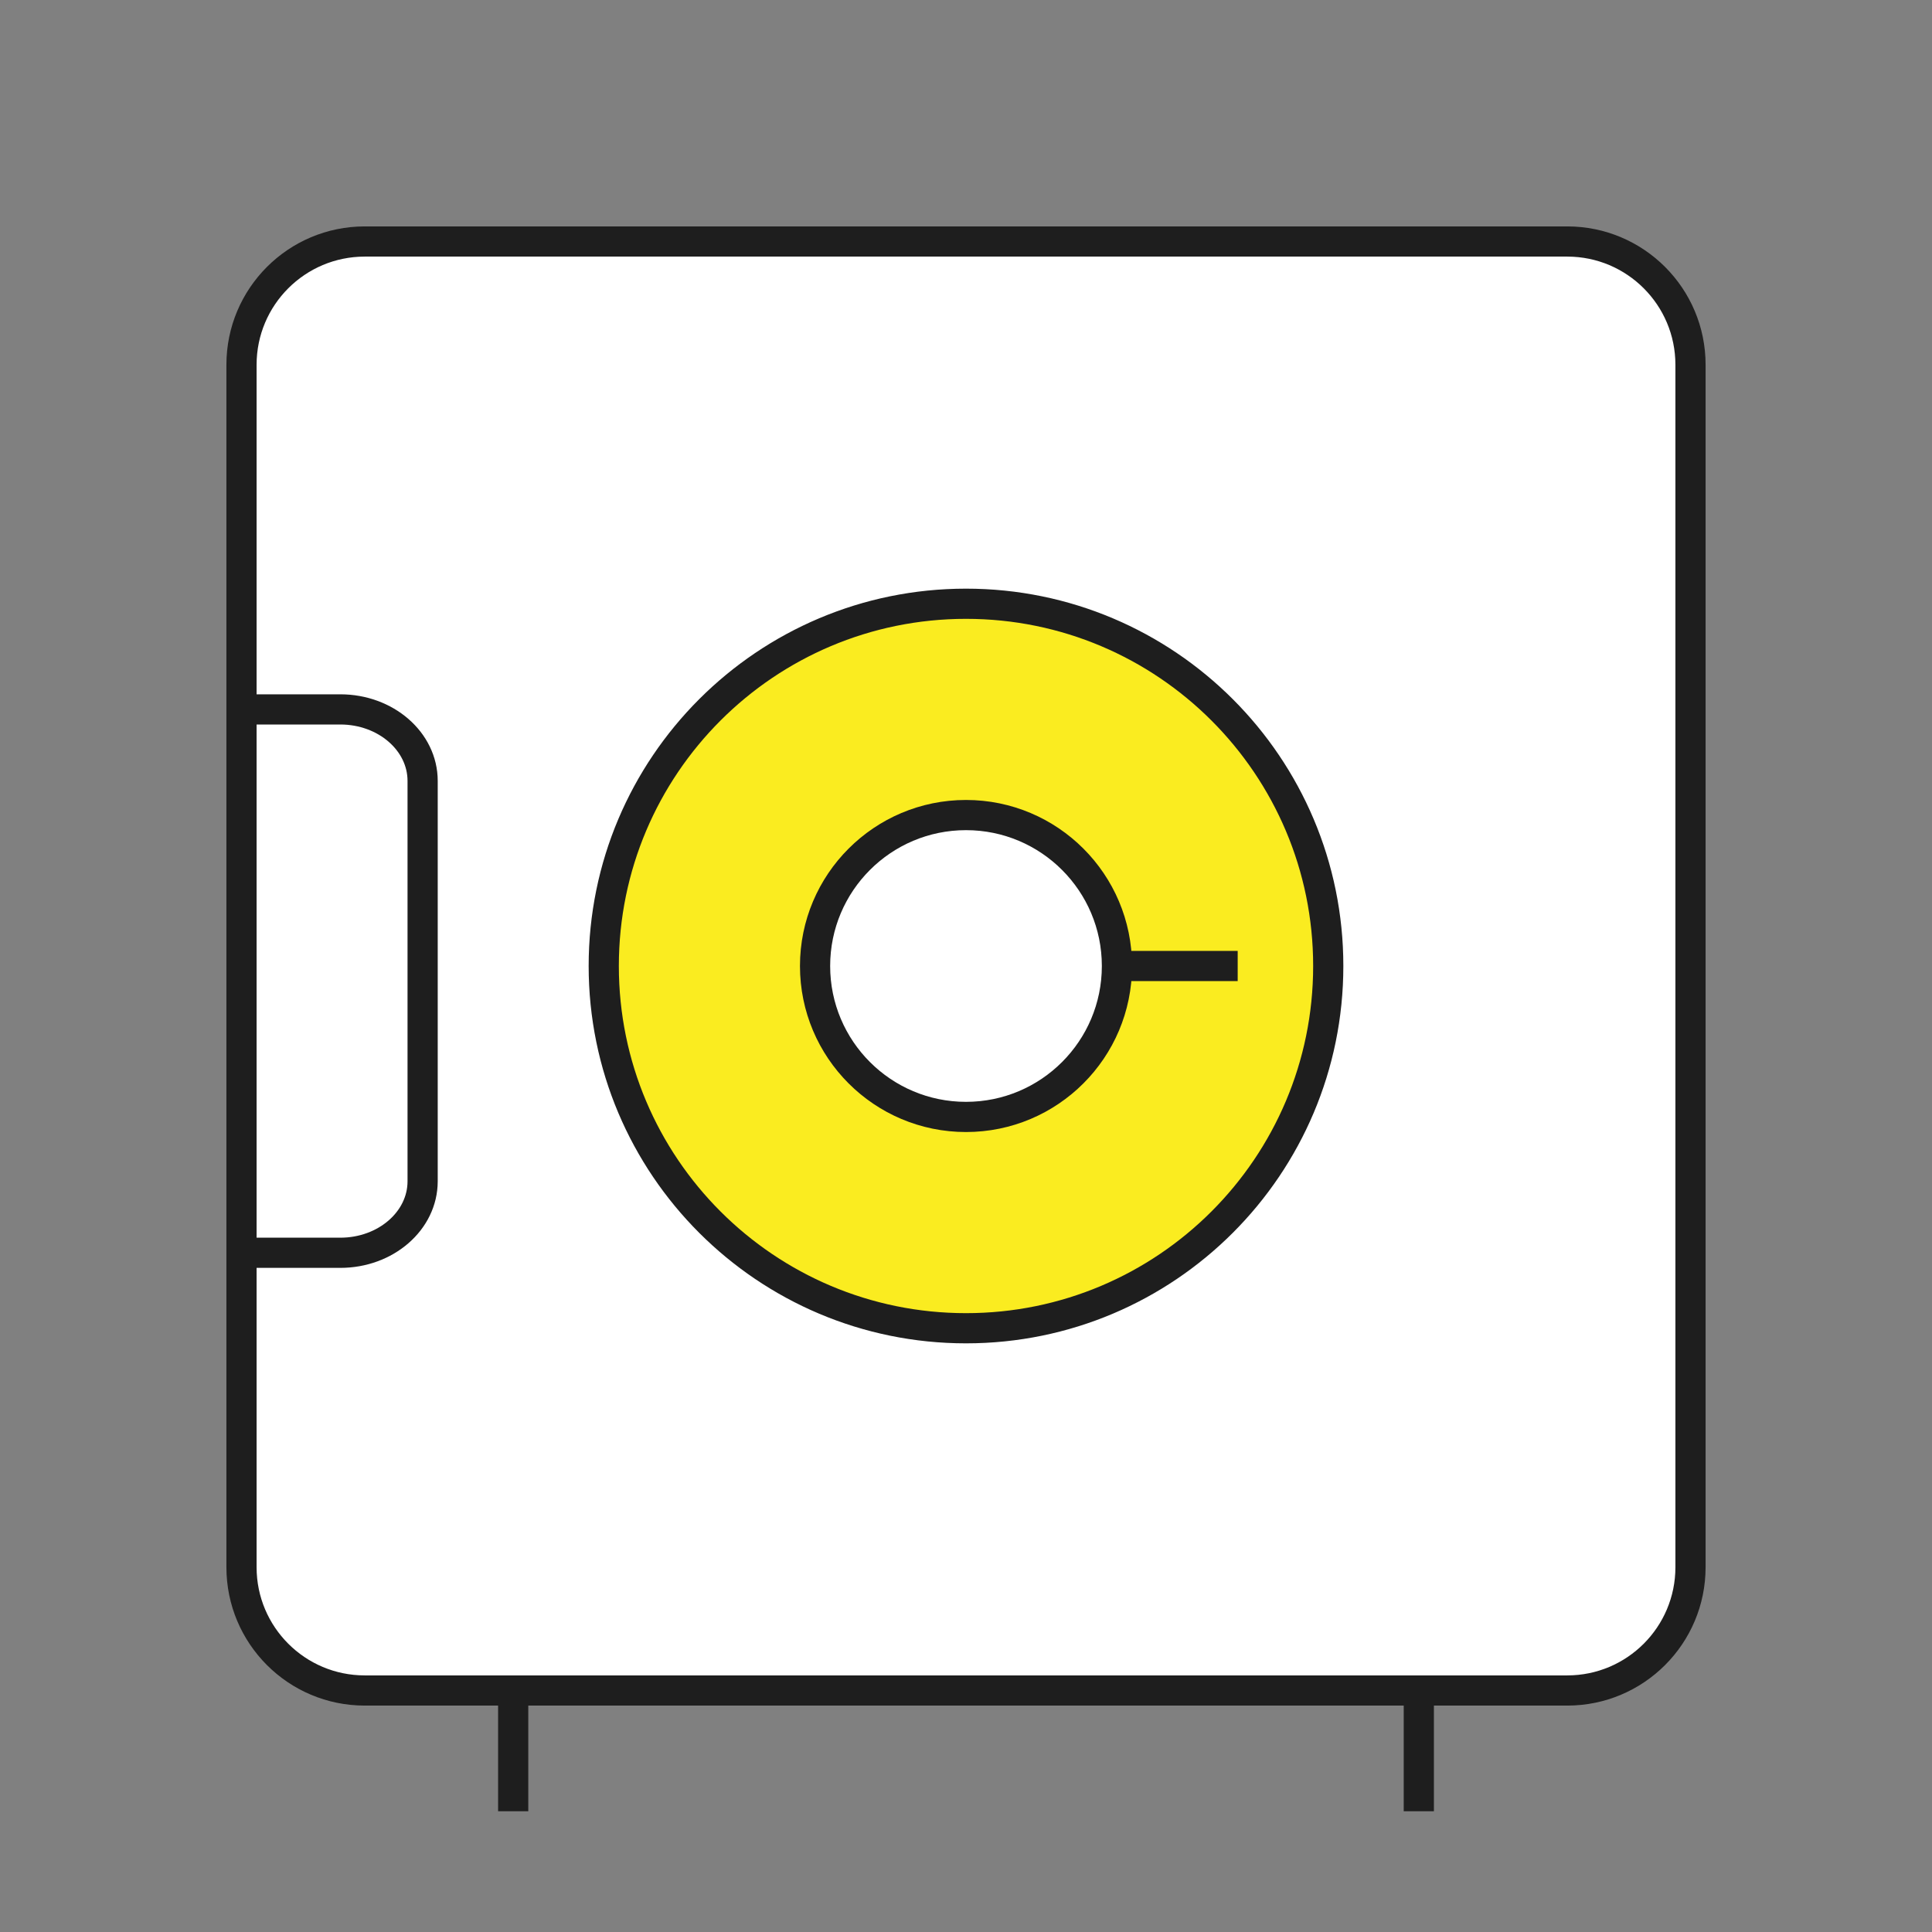 <svg width="64" height="64" viewBox="0 0 64 64" fill="none" xmlns="http://www.w3.org/2000/svg">
<rect x="0" y="0" width="64" height="64" fill="#808080" stroke="none"/>
<path d="M51.916 8H12.084C9.828 8 8 9.828 8 12.084V51.916C8 54.172 9.828 56 12.084 56H51.916C54.172 56 56 54.172 56 51.916V12.084C56 9.828 54.172 8 51.916 8Z" fill="white" stroke="#1E1E1E" stroke-linejoin="round"/>
<path d="M32 44C38.627 44 44 38.627 44 32C44 25.373 38.627 20 32 20C25.373 20 20 25.373 20 32C20 38.627 25.373 44 32 44Z" fill="#FAEC20" stroke="#1E1E1E"/>
<path d="M32 37C34.761 37 37 34.761 37 32C37 29.239 34.761 27 32 27C29.239 27 27 29.239 27 32C27 34.761 29.239 37 32 37Z" fill="white" stroke="#1E1E1E"/>
<path d="M41 32H37" stroke="#1E1E1E"/>
<path d="M17 60V56" stroke="#1E1E1E"/>
<path d="M47 60V56" stroke="#1E1E1E"/>
<path d="M8 23.5H11.273C12.779 23.5 14 24.56 14 25.868V39.132C14 40.44 12.779 41.5 11.273 41.5H8" stroke="#1E1E1E"/>
</svg>
